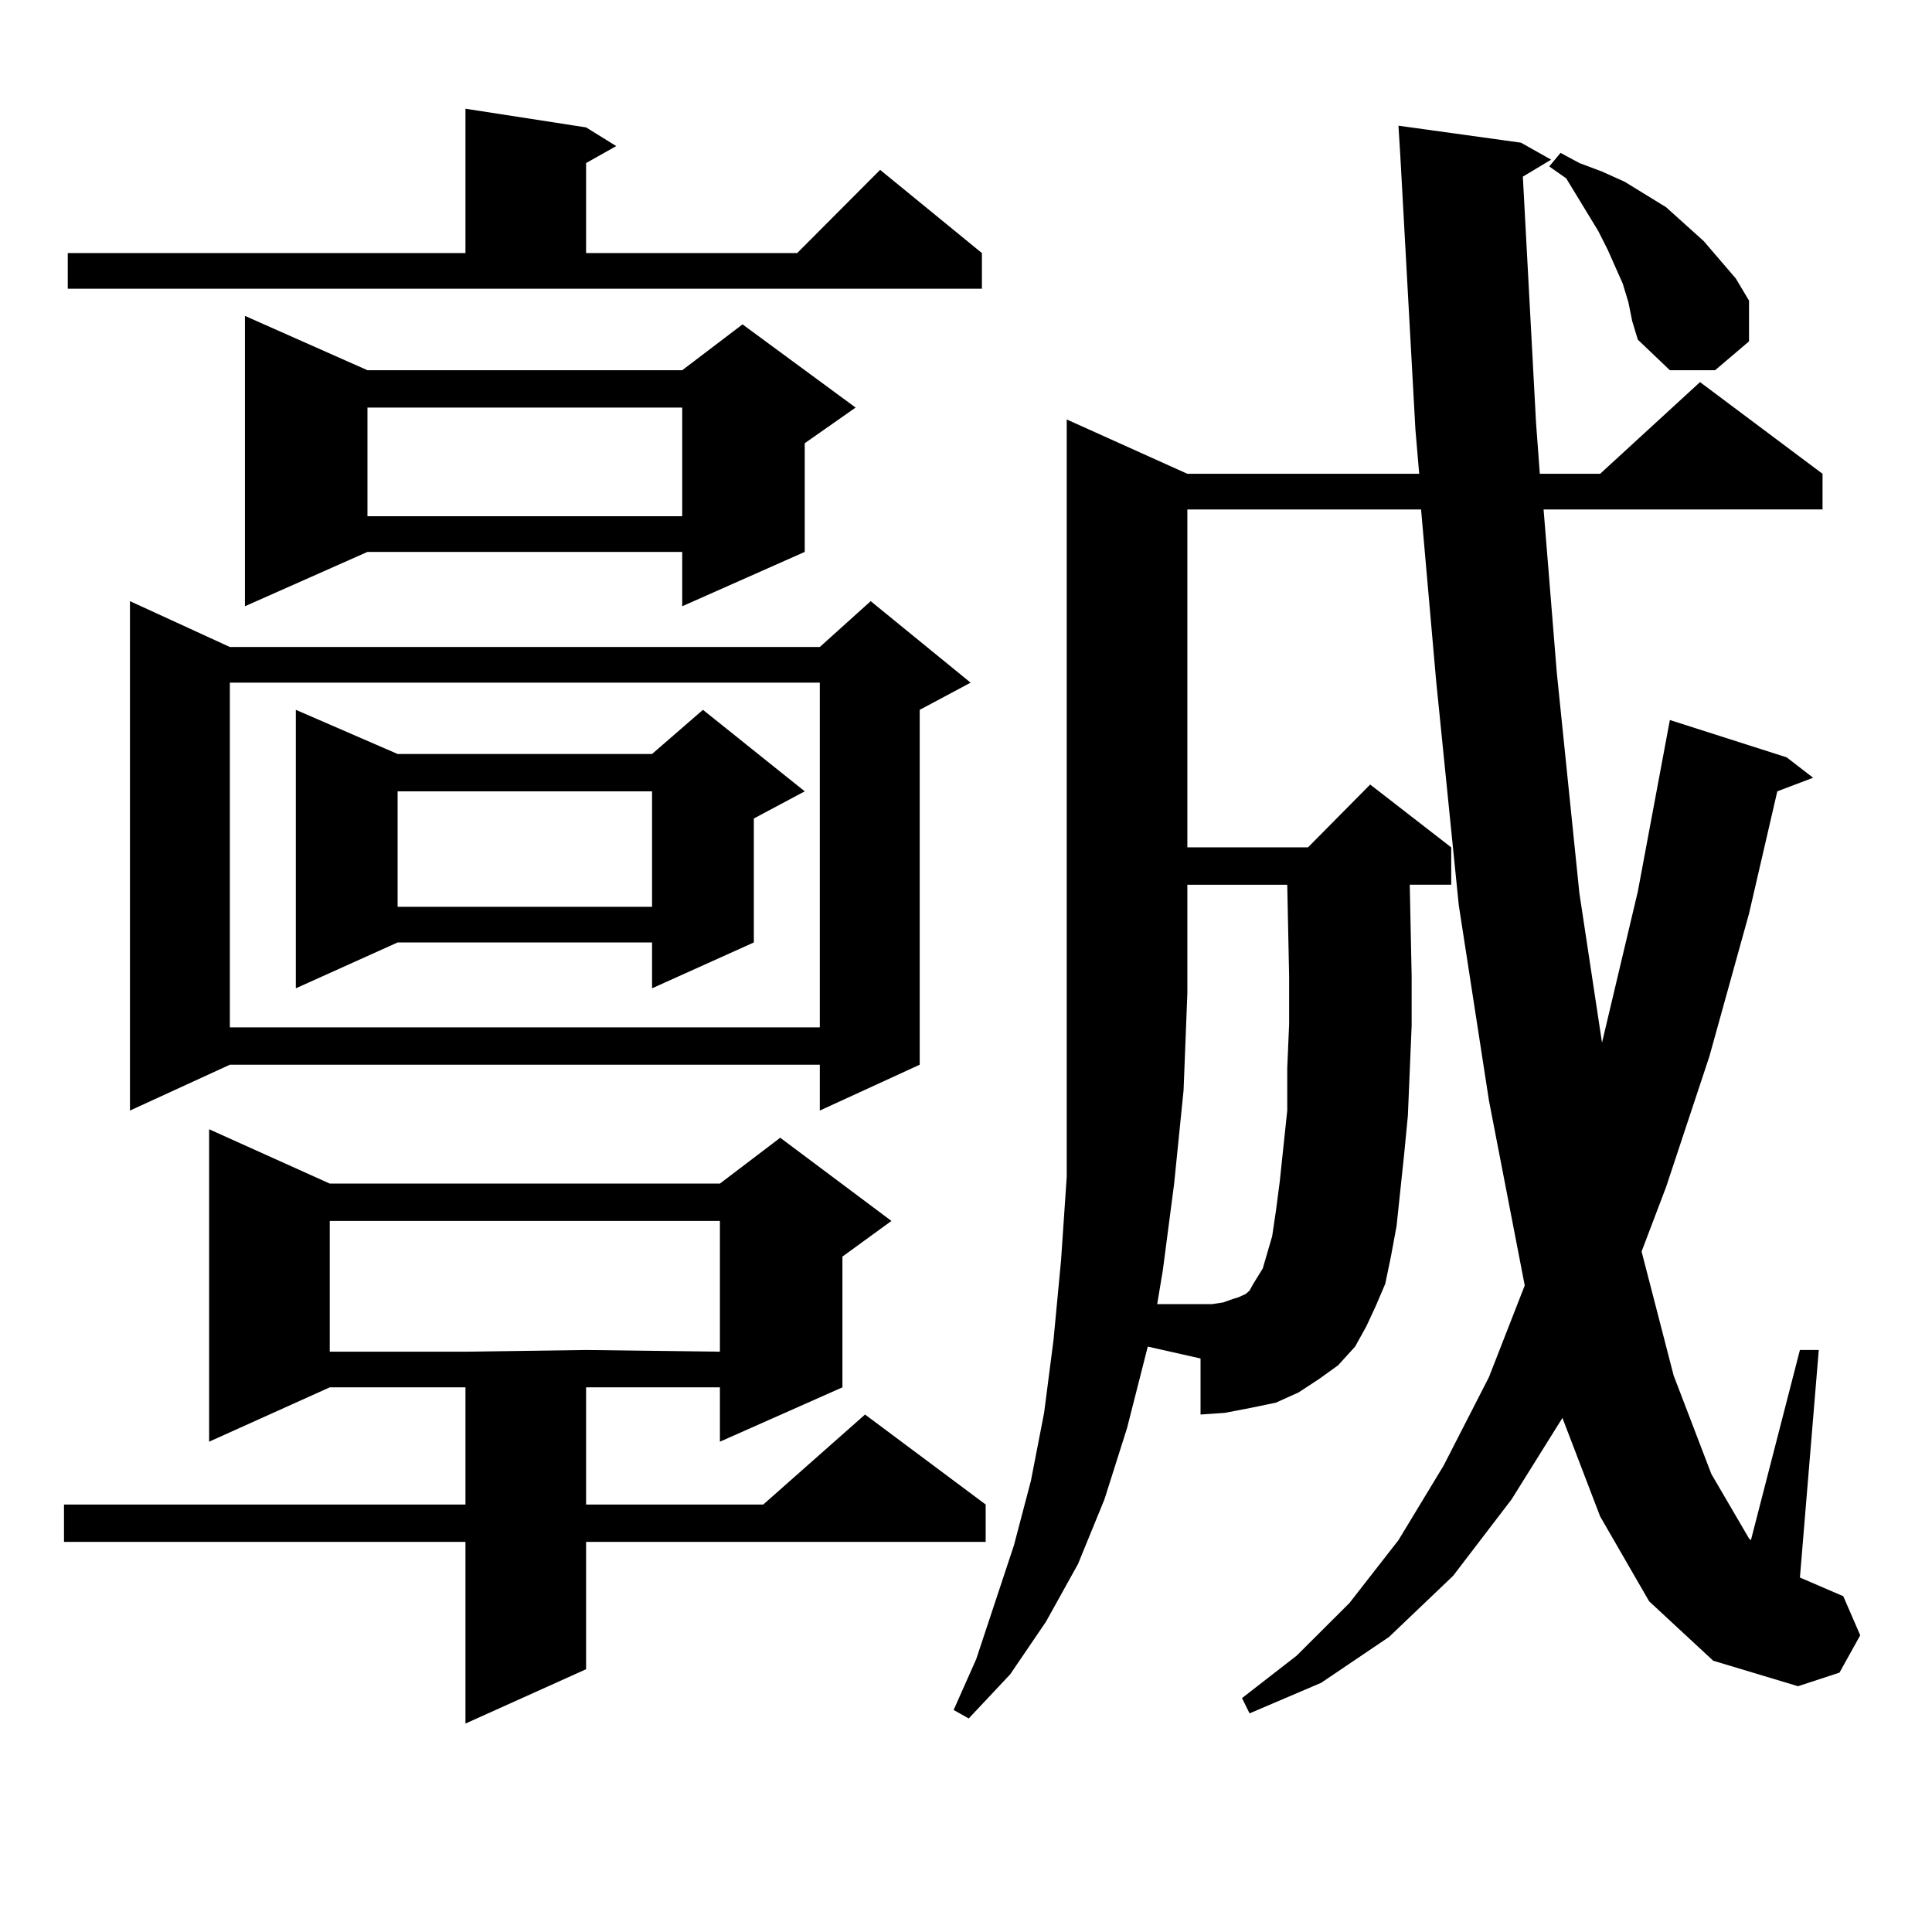 <?xml version="1.0" encoding="utf-8"?>
<!-- Generator: Adobe Illustrator 16.0.0, SVG Export Plug-In . SVG Version: 6.00 Build 0)  -->
<!DOCTYPE svg PUBLIC "-//W3C//DTD SVG 1.1//EN" "http://www.w3.org/Graphics/SVG/1.1/DTD/svg11.dtd">
<svg version="1.1" id="图层_1" xmlns="http://www.w3.org/2000/svg" xmlns:xlink="http://www.w3.org/1999/xlink" x="0px" y="0px"
	 width="1000px" height="1000px" viewBox="0 0 1000 1000" enable-background="new 0 0 1000 1000" xml:space="preserve">
<path d="M170.679,612.621h201.946l31.219-23.73l57.56,43.066l-25.365,18.457v67.676l-63.413,28.125V718.09h-69.267v60.645h91.705
	l52.682-46.582l62.438,46.582v19.336H303.358v65.918l-62.438,28.125V798.07h-207.8v-19.336h207.8V718.09h-70.242l-62.438,28.125
	V584.496L170.679,612.621z M35.072,130.98h205.849V56.273l62.438,9.668l15.609,9.668l-15.609,8.789v46.582h109.266l42.926-43.066
	l52.682,43.066v18.457H35.072V130.98z M502.378,353.344l-26.341,14.063v183.691l-51.706,23.73v-23.73H118.973l-51.706,23.73V311.156
	l51.706,23.73h305.358l26.341-23.73L502.378,353.344z M118.973,353.344v178.418h305.358V353.344H118.973z M190.19,191.625h162.923
	l31.219-23.73l58.535,43.066l-26.341,18.457v56.25l-63.413,28.125v-28.125H190.19l-63.413,28.125V163.5L190.19,191.625z
	 M416.526,409.594l-26.341,14.063v64.16l-52.682,23.73v-23.73H205.8l-52.682,23.73V367.406l52.682,22.852h131.704l26.341-22.852
	L416.526,409.594z M170.679,631.957v67.676h70.242l62.438-0.879l69.267,0.879v-67.676H170.679z M190.19,210.961v56.25h162.923
	v-56.25H190.19z M205.8,409.594v59.766h131.704v-59.766H205.8z M853.589,828.832l-25.365-43.945l-19.512-50.977l-26.341,42.188
	l-30.243,39.551l-33.17,31.641l-35.121,23.73l-37.072,15.82l-3.902-7.91l28.292-21.973l27.316-27.246l25.365-32.52l23.414-38.672
	l23.414-45.703l18.536-47.461l-18.536-95.801L755.055,468.48l-11.707-116.016l-7.805-88.77H614.57v174.902h62.438l32.194-32.52
	l41.95,32.52v19.336h-21.463l0.976,47.461v25.488l-1.951,46.582l-1.951,20.215l-3.902,36.914l-2.927,15.82l-2.927,14.063
	l-4.878,11.426l-4.878,10.547l-5.854,10.547l-8.78,9.668l-9.756,7.031l-10.731,7.031L660.423,726l-12.683,2.637l-13.658,2.637
	l-12.683,0.879v-29.004l-27.316-6.152l-10.731,42.188l-11.707,36.914l-13.658,33.398l-16.585,29.883l-18.536,27.246l-21.463,22.852
	l-7.805-4.395l11.707-26.367l19.512-58.887l8.78-33.398l6.829-35.156l4.878-37.793l3.902-41.309l2.927-43.066v-45.703v-49.219
	v-297.07l62.438,28.125h119.997l-1.951-22.852l-7.805-141.504l-0.976-15.82l63.413,8.789l15.609,8.789l-14.634,8.789l6.829,127.441
	l1.951,26.367h31.219l51.706-47.461l63.413,47.461v18.457H798.956l6.829,84.375l11.707,114.258l11.707,77.344l18.536-78.223
	l16.585-88.77l60.486,19.336l13.658,10.547l-18.536,7.031l-14.634,63.281l-20.487,73.828l-22.438,67.676l-12.683,33.398
	l16.585,64.16l19.512,50.977l19.512,33.398l0.976,0.879l25.365-98.438h9.756l-9.756,117.773l22.438,9.668l8.78,20.215
	l-10.731,19.336l-21.463,7.031l-43.901-13.184L853.589,828.832z M660.423,626.684l1.951-14.941l3.902-36.914v-21.973l0.976-22.852
	v-24.609l-0.976-47.461H614.57v56.25l-1.951,50.098l-4.878,48.34l-5.854,44.824l-2.927,17.578h22.438h5.854l5.854-0.879l4.878-1.758
	l2.927-0.879l3.902-1.758l1.951-1.758l1.951-3.516l4.878-7.91l4.878-16.699L660.423,626.684z M842.857,156.469l-2.927-9.668
	l-7.805-17.578l-4.878-9.668l-16.585-27.246l-8.78-6.152l5.854-7.031l9.756,5.273l11.707,4.395l11.707,5.273l21.463,13.184
	l9.756,8.789l9.756,8.789l16.585,19.336l6.829,11.426v21.094l-17.561,14.941H864.32l-16.585-15.82l-2.927-9.668L842.857,156.469z"/>
</svg>
